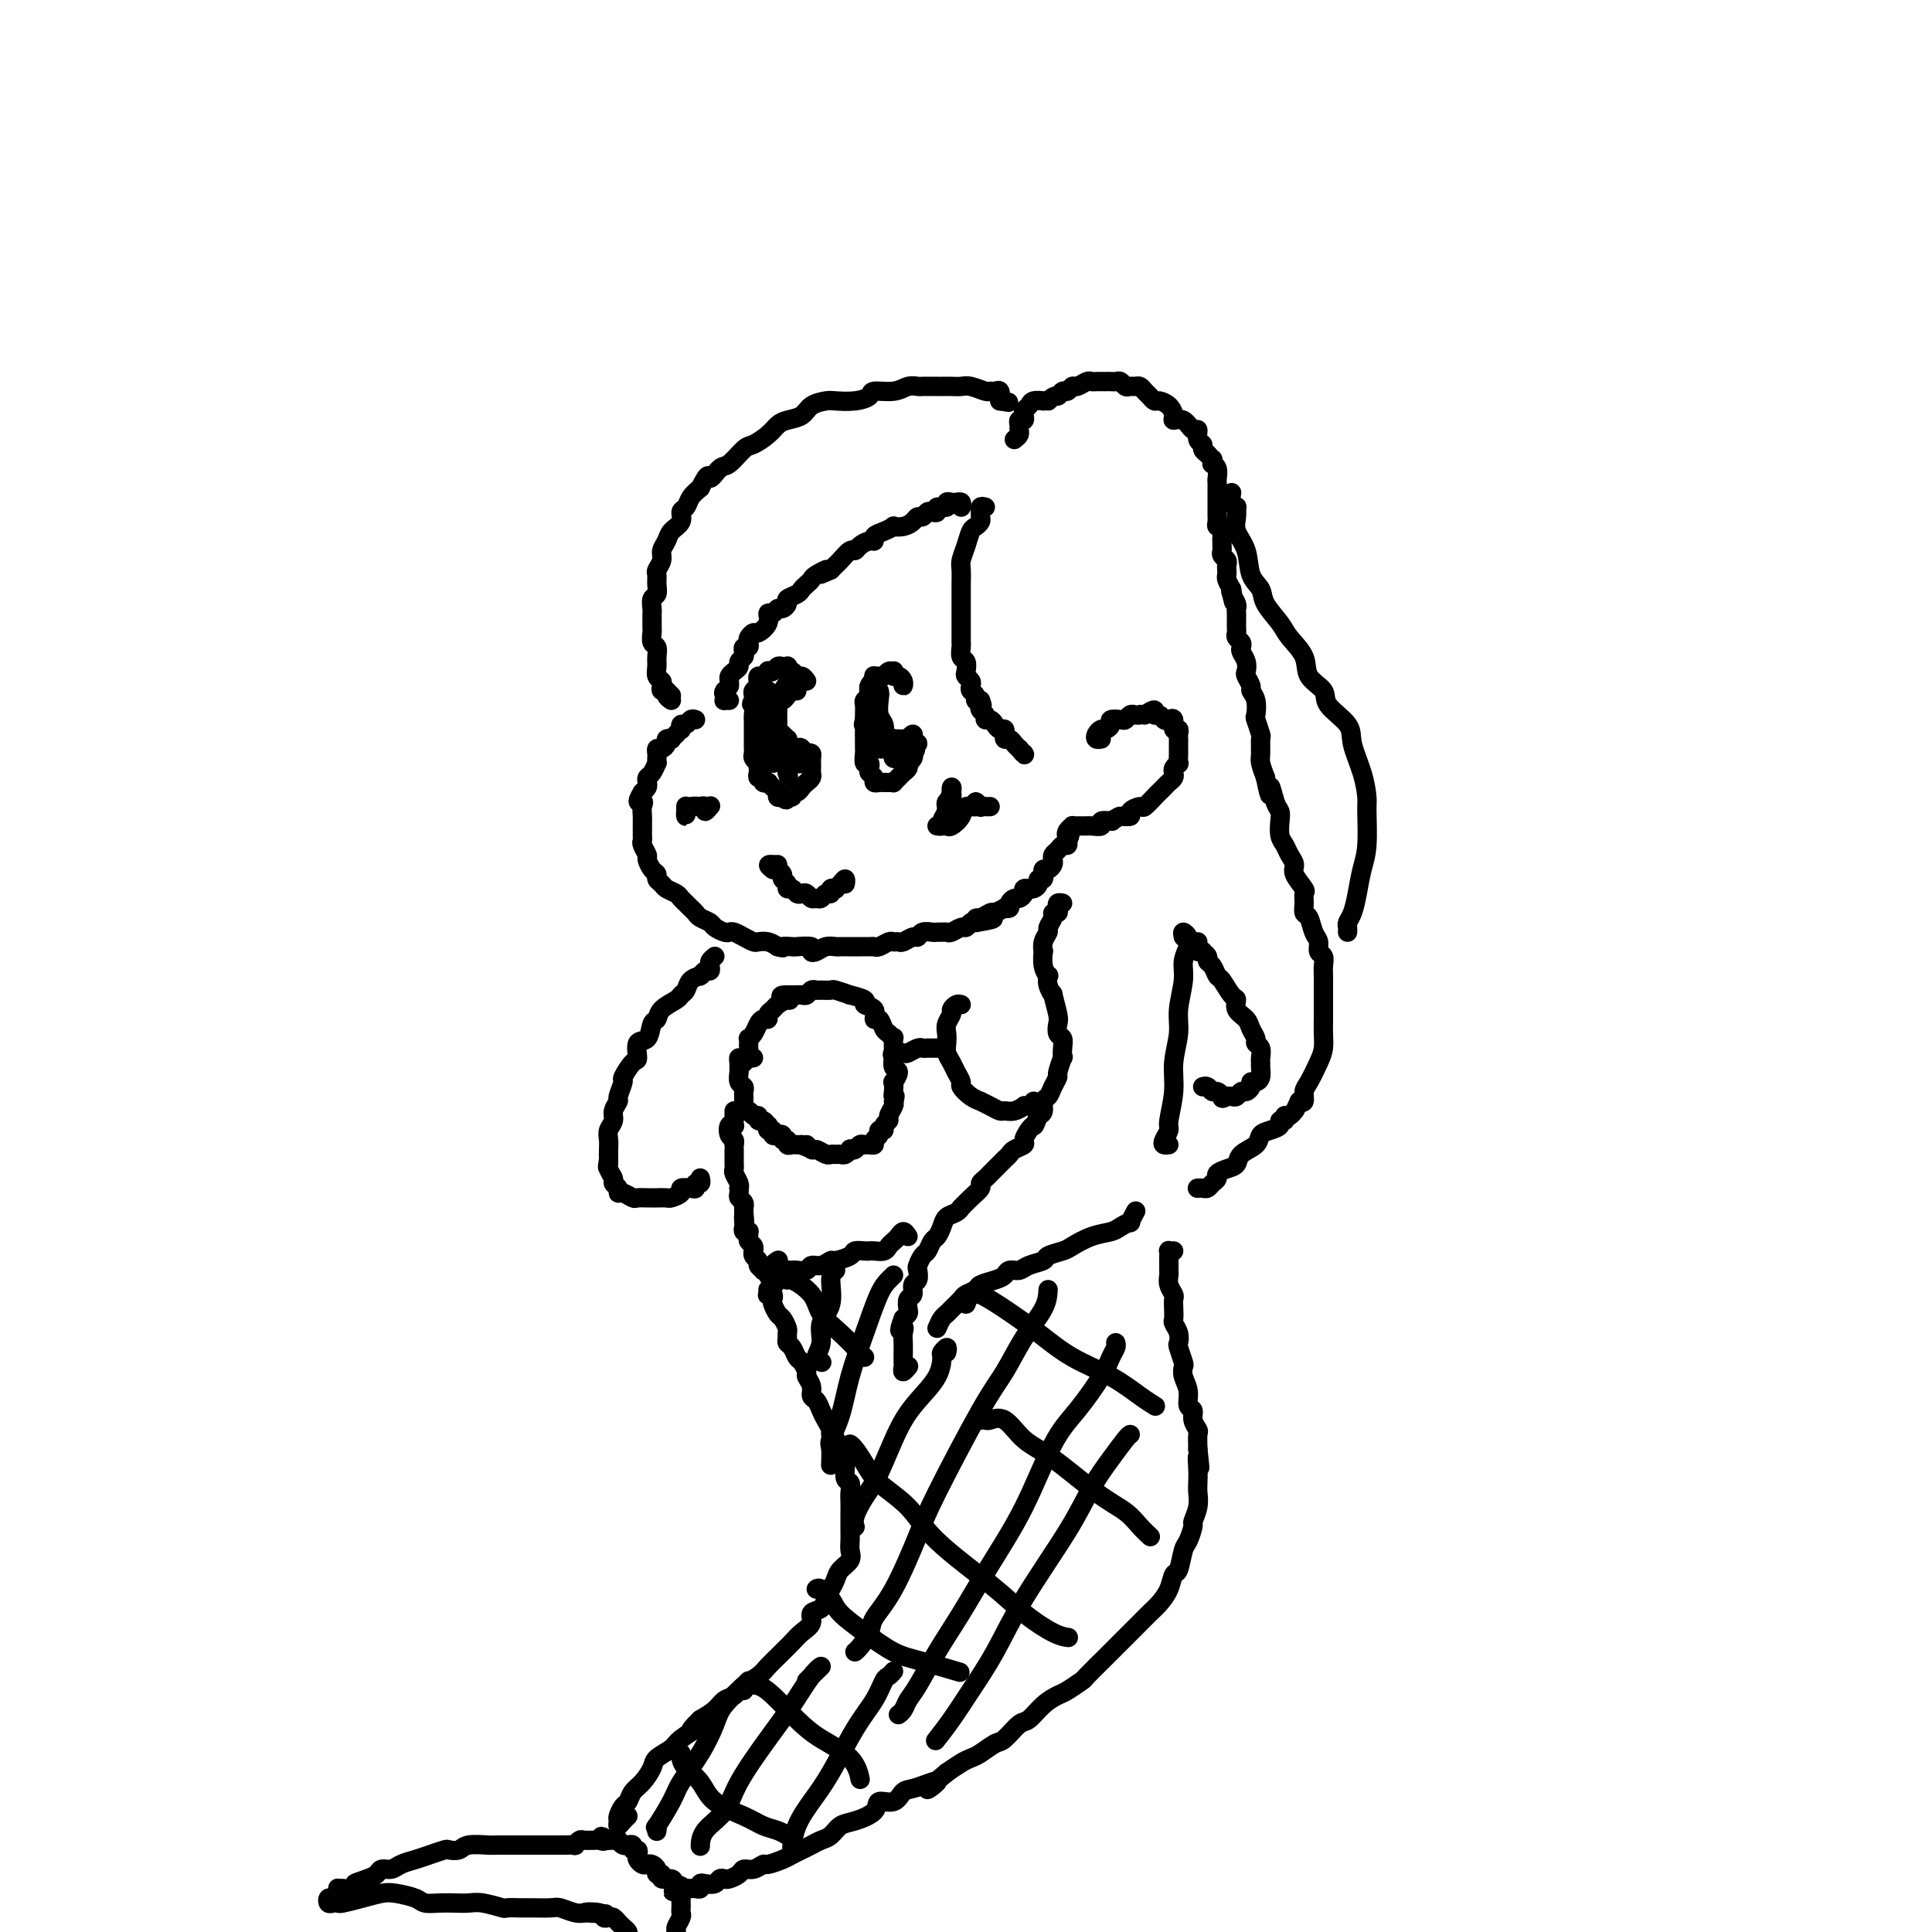 <svg viewBox='0 0 400 400' version='1.1' xmlns='http://www.w3.org/2000/svg' xmlns:xlink='http://www.w3.org/1999/xlink'><g fill='none' stroke='#000000' stroke-width='4' stroke-linecap='round' stroke-linejoin='round'><path d='M144,149c-0.339,-0.122 -0.679,-0.244 -1,0c-0.321,0.244 -0.625,0.853 -1,1c-0.375,0.147 -0.823,-0.167 -1,0c-0.177,0.167 -0.085,0.815 0,1c0.085,0.185 0.162,-0.095 0,0c-0.162,0.095 -0.565,0.564 -1,1c-0.435,0.436 -0.904,0.839 -1,1c-0.096,0.161 0.181,0.081 0,0c-0.181,-0.081 -0.819,-0.162 -1,0c-0.181,0.162 0.095,0.568 0,1c-0.095,0.432 -0.562,0.891 -1,1c-0.438,0.109 -0.849,-0.130 -1,0c-0.151,0.130 -0.043,0.630 0,1c0.043,0.370 0.022,0.610 0,1c-0.022,0.390 -0.045,0.931 0,1c0.045,0.069 0.156,-0.332 0,0c-0.156,0.332 -0.581,1.398 -1,2c-0.419,0.602 -0.834,0.739 -1,1c-0.166,0.261 -0.083,0.647 0,1c0.083,0.353 0.167,0.672 0,1c-0.167,0.328 -0.583,0.664 -1,1'/><path d='M133,164c-1.702,2.742 -0.456,2.096 0,2c0.456,-0.096 0.122,0.359 0,1c-0.122,0.641 -0.032,1.467 0,2c0.032,0.533 0.008,0.772 0,1c-0.008,0.228 0.002,0.446 0,1c-0.002,0.554 -0.015,1.443 0,2c0.015,0.557 0.059,0.783 0,1c-0.059,0.217 -0.222,0.425 0,1c0.222,0.575 0.829,1.516 1,2c0.171,0.484 -0.095,0.511 0,1c0.095,0.489 0.549,1.440 1,2c0.451,0.560 0.898,0.727 1,1c0.102,0.273 -0.141,0.650 0,1c0.141,0.350 0.668,0.671 1,1c0.332,0.329 0.470,0.665 1,1c0.530,0.335 1.452,0.667 2,1c0.548,0.333 0.723,0.667 1,1c0.277,0.333 0.656,0.667 1,1c0.344,0.333 0.655,0.666 1,1c0.345,0.334 0.726,0.667 1,1c0.274,0.333 0.441,0.664 1,1c0.559,0.336 1.511,0.678 2,1c0.489,0.322 0.515,0.625 1,1c0.485,0.375 1.429,0.822 2,1c0.571,0.178 0.768,0.086 1,0c0.232,-0.086 0.499,-0.167 1,0c0.501,0.167 1.236,0.584 2,1c0.764,0.416 1.555,0.833 2,1c0.445,0.167 0.543,0.083 1,0c0.457,-0.083 1.273,-0.167 2,0c0.727,0.167 1.363,0.583 2,1'/><path d='M161,196c1.810,0.465 0.834,0.128 1,0c0.166,-0.128 1.472,-0.047 2,0c0.528,0.047 0.277,0.061 1,0c0.723,-0.061 2.421,-0.199 3,0c0.579,0.199 0.038,0.733 0,1c-0.038,0.267 0.427,0.268 1,0c0.573,-0.268 1.253,-0.804 2,-1c0.747,-0.196 1.561,-0.053 2,0c0.439,0.053 0.502,0.014 1,0c0.498,-0.014 1.429,-0.004 2,0c0.571,0.004 0.782,0.002 1,0c0.218,-0.002 0.443,-0.004 1,0c0.557,0.004 1.444,0.015 2,0c0.556,-0.015 0.779,-0.057 1,0c0.221,0.057 0.439,0.212 1,0c0.561,-0.212 1.463,-0.793 2,-1c0.537,-0.207 0.707,-0.040 1,0c0.293,0.040 0.707,-0.046 1,0c0.293,0.046 0.463,0.222 1,0c0.537,-0.222 1.439,-0.844 2,-1c0.561,-0.156 0.780,0.154 1,0c0.220,-0.154 0.440,-0.774 1,-1c0.560,-0.226 1.458,-0.060 2,0c0.542,0.060 0.726,0.012 1,0c0.274,-0.012 0.637,0.012 1,0c0.363,-0.012 0.727,-0.059 1,0c0.273,0.059 0.454,0.226 1,0c0.546,-0.226 1.456,-0.844 2,-1c0.544,-0.156 0.724,0.150 1,0c0.276,-0.150 0.650,-0.757 1,-1c0.350,-0.243 0.675,-0.121 1,0'/><path d='M202,191c6.597,-1.016 2.589,-1.056 1,-1c-1.589,0.056 -0.758,0.207 0,0c0.758,-0.207 1.442,-0.774 2,-1c0.558,-0.226 0.991,-0.112 1,0c0.009,0.112 -0.405,0.224 0,0c0.405,-0.224 1.628,-0.782 2,-1c0.372,-0.218 -0.108,-0.096 0,0c0.108,0.096 0.804,0.167 1,0c0.196,-0.167 -0.106,-0.570 0,-1c0.106,-0.430 0.621,-0.886 1,-1c0.379,-0.114 0.623,0.113 1,0c0.377,-0.113 0.888,-0.565 1,-1c0.112,-0.435 -0.176,-0.851 0,-1c0.176,-0.149 0.817,-0.030 1,0c0.183,0.030 -0.091,-0.029 0,0c0.091,0.029 0.546,0.147 1,0c0.454,-0.147 0.906,-0.560 1,-1c0.094,-0.440 -0.172,-0.906 0,-1c0.172,-0.094 0.781,0.186 1,0c0.219,-0.186 0.048,-0.837 0,-1c-0.048,-0.163 0.026,0.164 0,0c-0.026,-0.164 -0.151,-0.817 0,-1c0.151,-0.183 0.579,0.106 1,0c0.421,-0.106 0.833,-0.607 1,-1c0.167,-0.393 0.087,-0.679 0,-1c-0.087,-0.321 -0.181,-0.677 0,-1c0.181,-0.323 0.636,-0.612 1,-1c0.364,-0.388 0.636,-0.874 1,-1c0.364,-0.126 0.818,0.107 1,0c0.182,-0.107 0.091,-0.553 0,-1'/><path d='M221,174c0.945,-1.574 0.309,-1.010 0,-1c-0.309,0.010 -0.290,-0.533 0,-1c0.290,-0.467 0.852,-0.857 1,-1c0.148,-0.143 -0.119,-0.038 0,0c0.119,0.038 0.622,0.010 1,0c0.378,-0.010 0.631,-0.002 1,0c0.369,0.002 0.853,-0.003 1,0c0.147,0.003 -0.044,0.015 0,0c0.044,-0.015 0.324,-0.056 1,0c0.676,0.056 1.748,0.211 2,0c0.252,-0.211 -0.317,-0.788 0,-1c0.317,-0.212 1.519,-0.061 2,0c0.481,0.061 0.240,0.030 0,0'/><path d='M230,170c1.716,-0.857 1.505,-0.998 2,-1c0.495,-0.002 1.694,0.136 2,0c0.306,-0.136 -0.283,-0.547 0,-1c0.283,-0.453 1.438,-0.947 2,-1c0.562,-0.053 0.532,0.337 1,0c0.468,-0.337 1.436,-1.400 2,-2c0.564,-0.600 0.726,-0.738 1,-1c0.274,-0.262 0.661,-0.647 1,-1c0.339,-0.353 0.631,-0.673 1,-1c0.369,-0.327 0.817,-0.660 1,-1c0.183,-0.340 0.102,-0.686 0,-1c-0.102,-0.314 -0.223,-0.595 0,-1c0.223,-0.405 0.792,-0.935 1,-1c0.208,-0.065 0.056,0.333 0,0c-0.056,-0.333 -0.015,-1.398 0,-2c0.015,-0.602 0.005,-0.740 0,-1c-0.005,-0.260 -0.005,-0.642 0,-1c0.005,-0.358 0.016,-0.692 0,-1c-0.016,-0.308 -0.060,-0.591 0,-1c0.060,-0.409 0.223,-0.946 0,-1c-0.223,-0.054 -0.833,0.374 -1,0c-0.167,-0.374 0.109,-1.549 0,-2c-0.109,-0.451 -0.602,-0.178 -1,0c-0.398,0.178 -0.701,0.260 -1,0c-0.299,-0.260 -0.596,-0.864 -1,-1c-0.404,-0.136 -0.917,0.194 -1,0c-0.083,-0.194 0.262,-0.913 0,-1c-0.262,-0.087 -1.131,0.456 -2,1'/><path d='M237,148c-1.106,-0.159 -0.873,-0.056 -1,0c-0.127,0.056 -0.616,0.067 -1,0c-0.384,-0.067 -0.662,-0.211 -1,0c-0.338,0.211 -0.735,0.779 -1,1c-0.265,0.221 -0.400,0.097 -1,0c-0.600,-0.097 -1.667,-0.167 -2,0c-0.333,0.167 0.067,0.570 0,1c-0.067,0.430 -0.603,0.886 -1,1c-0.397,0.114 -0.656,-0.113 -1,0c-0.344,0.113 -0.773,0.566 -1,1c-0.227,0.434 -0.254,0.848 0,1c0.254,0.152 0.787,0.044 1,0c0.213,-0.044 0.107,-0.022 0,0'/><path d='M204,105c-0.422,-0.120 -0.844,-0.239 -1,0c-0.156,0.239 -0.045,0.838 0,1c0.045,0.162 0.023,-0.113 0,0c-0.023,0.113 -0.047,0.613 0,1c0.047,0.387 0.167,0.660 0,1c-0.167,0.340 -0.619,0.747 -1,1c-0.381,0.253 -0.691,0.351 -1,1c-0.309,0.649 -0.619,1.851 -1,3c-0.381,1.149 -0.834,2.247 -1,3c-0.166,0.753 -0.044,1.160 0,2c0.044,0.840 0.012,2.112 0,3c-0.012,0.888 -0.003,1.392 0,2c0.003,0.608 0.001,1.319 0,2c-0.001,0.681 0.000,1.333 0,2c-0.000,0.667 -0.001,1.349 0,2c0.001,0.651 0.004,1.273 0,2c-0.004,0.727 -0.015,1.561 0,2c0.015,0.439 0.056,0.485 0,1c-0.056,0.515 -0.207,1.500 0,2c0.207,0.500 0.774,0.515 1,1c0.226,0.485 0.112,1.439 0,2c-0.112,0.561 -0.222,0.727 0,1c0.222,0.273 0.777,0.651 1,1c0.223,0.349 0.115,0.668 0,1c-0.115,0.332 -0.237,0.677 0,1c0.237,0.323 0.833,0.626 1,1c0.167,0.374 -0.095,0.821 0,1c0.095,0.179 0.548,0.089 1,0'/><path d='M203,145c0.636,1.570 0.226,0.994 0,1c-0.226,0.006 -0.268,0.593 0,1c0.268,0.407 0.845,0.635 1,1c0.155,0.365 -0.112,0.867 0,1c0.112,0.133 0.604,-0.104 1,0c0.396,0.104 0.695,0.549 1,1c0.305,0.451 0.617,0.910 1,1c0.383,0.090 0.838,-0.187 1,0c0.162,0.187 0.032,0.838 0,1c-0.032,0.162 0.033,-0.164 0,0c-0.033,0.164 -0.163,0.817 0,1c0.163,0.183 0.621,-0.105 1,0c0.379,0.105 0.680,0.601 1,1c0.320,0.399 0.660,0.699 1,1'/><path d='M211,155c1.467,1.778 1.133,1.222 1,1c-0.133,-0.222 -0.067,-0.111 0,0'/><path d='M199,105c0.092,-0.420 0.184,-0.841 0,-1c-0.184,-0.159 -0.646,-0.058 -1,0c-0.354,0.058 -0.602,0.072 -1,0c-0.398,-0.072 -0.947,-0.229 -1,0c-0.053,0.229 0.389,0.845 0,1c-0.389,0.155 -1.610,-0.151 -2,0c-0.390,0.151 0.050,0.758 0,1c-0.050,0.242 -0.590,0.120 -1,0c-0.410,-0.120 -0.690,-0.239 -1,0c-0.310,0.239 -0.651,0.835 -1,1c-0.349,0.165 -0.705,-0.100 -1,0c-0.295,0.100 -0.529,0.566 -1,1c-0.471,0.434 -1.177,0.837 -2,1c-0.823,0.163 -1.761,0.086 -2,0c-0.239,-0.086 0.221,-0.181 0,0c-0.221,0.181 -1.124,0.640 -2,1c-0.876,0.360 -1.727,0.623 -2,1c-0.273,0.377 0.030,0.870 0,1c-0.030,0.130 -0.393,-0.102 -1,0c-0.607,0.102 -1.458,0.538 -2,1c-0.542,0.462 -0.775,0.950 -1,1c-0.225,0.050 -0.442,-0.337 -1,0c-0.558,0.337 -1.458,1.398 -2,2c-0.542,0.602 -0.726,0.743 -1,1c-0.274,0.257 -0.637,0.628 -1,1'/><path d='M172,118c-4.295,1.963 -1.532,0.371 -1,0c0.532,-0.371 -1.165,0.478 -2,1c-0.835,0.522 -0.806,0.717 -1,1c-0.194,0.283 -0.612,0.653 -1,1c-0.388,0.347 -0.748,0.671 -1,1c-0.252,0.329 -0.396,0.661 -1,1c-0.604,0.339 -1.667,0.683 -2,1c-0.333,0.317 0.064,0.605 0,1c-0.064,0.395 -0.590,0.896 -1,1c-0.410,0.104 -0.705,-0.189 -1,0c-0.295,0.189 -0.590,0.859 -1,1c-0.410,0.141 -0.937,-0.246 -1,0c-0.063,0.246 0.337,1.126 0,2c-0.337,0.874 -1.410,1.741 -2,2c-0.590,0.259 -0.698,-0.089 -1,0c-0.302,0.089 -0.799,0.615 -1,1c-0.201,0.385 -0.105,0.628 0,1c0.105,0.372 0.220,0.873 0,1c-0.220,0.127 -0.776,-0.121 -1,0c-0.224,0.121 -0.115,0.610 0,1c0.115,0.390 0.237,0.682 0,1c-0.237,0.318 -0.834,0.663 -1,1c-0.166,0.337 0.099,0.668 0,1c-0.099,0.332 -0.563,0.666 -1,1c-0.437,0.334 -0.849,0.667 -1,1c-0.151,0.333 -0.043,0.667 0,1c0.043,0.333 0.022,0.667 0,1'/><path d='M151,142c-1.618,2.503 -1.162,1.259 -1,1c0.162,-0.259 0.030,0.467 0,1c-0.030,0.533 0.044,0.875 0,1c-0.044,0.125 -0.204,0.034 0,0c0.204,-0.034 0.773,-0.010 1,0c0.227,0.010 0.114,0.005 0,0'/><path d='M187,141c-0.022,0.503 -0.045,1.007 0,1c0.045,-0.007 0.156,-0.523 0,-1c-0.156,-0.477 -0.581,-0.913 -1,-1c-0.419,-0.087 -0.833,0.177 -1,0c-0.167,-0.177 -0.086,-0.794 0,-1c0.086,-0.206 0.177,-0.003 0,0c-0.177,0.003 -0.622,-0.196 -1,0c-0.378,0.196 -0.689,0.788 -1,1c-0.311,0.212 -0.623,0.046 -1,0c-0.377,-0.046 -0.819,0.029 -1,0c-0.181,-0.029 -0.100,-0.163 0,0c0.100,0.163 0.219,0.621 0,1c-0.219,0.379 -0.777,0.678 -1,1c-0.223,0.322 -0.112,0.667 0,1c0.112,0.333 0.226,0.653 0,1c-0.226,0.347 -0.793,0.720 -1,1c-0.207,0.280 -0.056,0.467 0,1c0.056,0.533 0.015,1.413 0,2c-0.015,0.587 -0.004,0.882 0,1c0.004,0.118 0.002,0.059 0,0'/><path d='M179,149c-0.464,1.592 -0.124,1.070 0,1c0.124,-0.070 0.033,0.310 0,1c-0.033,0.690 -0.009,1.689 0,2c0.009,0.311 0.001,-0.067 0,0c-0.001,0.067 0.003,0.577 0,1c-0.003,0.423 -0.015,0.757 0,1c0.015,0.243 0.055,0.394 0,1c-0.055,0.606 -0.207,1.668 0,2c0.207,0.332 0.773,-0.065 1,0c0.227,0.065 0.116,0.592 0,1c-0.116,0.408 -0.238,0.698 0,1c0.238,0.302 0.837,0.617 1,1c0.163,0.383 -0.110,0.834 0,1c0.110,0.166 0.603,0.045 1,0c0.397,-0.045 0.698,-0.015 1,0c0.302,0.015 0.606,0.015 1,0c0.394,-0.015 0.880,-0.045 1,0c0.120,0.045 -0.125,0.166 0,0c0.125,-0.166 0.621,-0.618 1,-1c0.379,-0.382 0.641,-0.694 1,-1c0.359,-0.306 0.814,-0.607 1,-1c0.186,-0.393 0.101,-0.879 0,-1c-0.101,-0.121 -0.220,0.121 0,0c0.220,-0.121 0.777,-0.606 1,-1c0.223,-0.394 0.111,-0.697 0,-1'/><path d='M189,156c1.164,-1.098 0.074,-0.843 0,-1c-0.074,-0.157 0.867,-0.726 1,-1c0.133,-0.274 -0.543,-0.254 -1,0c-0.457,0.254 -0.696,0.743 -1,1c-0.304,0.257 -0.673,0.281 -1,0c-0.327,-0.281 -0.613,-0.867 -1,-1c-0.387,-0.133 -0.877,0.187 -1,0c-0.123,-0.187 0.121,-0.880 0,-1c-0.121,-0.120 -0.607,0.333 -1,0c-0.393,-0.333 -0.694,-1.451 -1,-2c-0.306,-0.549 -0.618,-0.529 -1,-1c-0.382,-0.471 -0.836,-1.432 -1,-2c-0.164,-0.568 -0.040,-0.743 0,-1c0.040,-0.257 -0.003,-0.595 0,-1c0.003,-0.405 0.053,-0.876 0,-1c-0.053,-0.124 -0.210,0.101 0,0c0.210,-0.101 0.787,-0.527 1,-1c0.213,-0.473 0.061,-0.992 0,-1c-0.061,-0.008 -0.030,0.496 0,1'/><path d='M182,144c0.171,-0.550 0.098,0.076 0,1c-0.098,0.924 -0.220,2.146 0,3c0.220,0.854 0.781,1.340 1,2c0.219,0.660 0.097,1.494 0,2c-0.097,0.506 -0.169,0.686 0,1c0.169,0.314 0.580,0.764 1,1c0.420,0.236 0.848,0.259 1,0c0.152,-0.259 0.029,-0.801 0,-1c-0.029,-0.199 0.035,-0.054 0,0c-0.035,0.054 -0.168,0.016 0,0c0.168,-0.016 0.637,-0.009 1,0c0.363,0.009 0.619,0.020 1,0c0.381,-0.020 0.888,-0.073 1,0c0.112,0.073 -0.170,0.271 0,0c0.170,-0.271 0.793,-1.012 1,-1c0.207,0.012 -0.001,0.776 0,1c0.001,0.224 0.211,-0.094 0,0c-0.211,0.094 -0.844,0.599 -1,1c-0.156,0.401 0.165,0.697 0,1c-0.165,0.303 -0.815,0.614 -1,1c-0.185,0.386 0.095,0.846 0,1c-0.095,0.154 -0.564,0.003 -1,0c-0.436,-0.003 -0.839,0.142 -1,0c-0.161,-0.142 -0.081,-0.571 0,-1'/><path d='M185,156c-0.416,0.237 0.042,-0.671 0,-1c-0.042,-0.329 -0.586,-0.078 -1,0c-0.414,0.078 -0.699,-0.016 -1,0c-0.301,0.016 -0.617,0.142 -1,0c-0.383,-0.142 -0.834,-0.552 -1,-1c-0.166,-0.448 -0.048,-0.935 0,-1c0.048,-0.065 0.027,0.291 0,0c-0.027,-0.291 -0.060,-1.229 0,-2c0.060,-0.771 0.211,-1.376 0,-2c-0.211,-0.624 -0.785,-1.268 -1,-2c-0.215,-0.732 -0.072,-1.552 0,-2c0.072,-0.448 0.072,-0.524 0,-1c-0.072,-0.476 -0.215,-1.351 0,-2c0.215,-0.649 0.790,-1.072 1,-1c0.210,0.072 0.056,0.638 0,1c-0.056,0.362 -0.015,0.521 0,1c0.015,0.479 0.004,1.277 0,2c-0.004,0.723 -0.001,1.369 0,2c0.001,0.631 0.000,1.247 0,2c-0.000,0.753 -0.000,1.644 0,2c0.000,0.356 0.000,0.178 0,0'/><path d='M167,141c-0.332,-0.455 -0.663,-0.910 -1,-1c-0.337,-0.090 -0.678,0.186 -1,0c-0.322,-0.186 -0.625,-0.834 -1,-1c-0.375,-0.166 -0.821,0.151 -1,0c-0.179,-0.151 -0.089,-0.769 0,-1c0.089,-0.231 0.178,-0.076 0,0c-0.178,0.076 -0.621,0.072 -1,0c-0.379,-0.072 -0.693,-0.211 -1,0c-0.307,0.211 -0.608,0.774 -1,1c-0.392,0.226 -0.876,0.116 -1,0c-0.124,-0.116 0.111,-0.238 0,0c-0.111,0.238 -0.570,0.837 -1,1c-0.430,0.163 -0.833,-0.111 -1,0c-0.167,0.111 -0.097,0.608 0,1c0.097,0.392 0.222,0.680 0,1c-0.222,0.320 -0.792,0.673 -1,1c-0.208,0.327 -0.056,0.626 0,1c0.056,0.374 0.016,0.821 0,1c-0.016,0.179 -0.008,0.089 0,0'/><path d='M156,145c-0.774,1.206 -0.207,0.722 0,1c0.207,0.278 0.056,1.317 0,2c-0.056,0.683 -0.015,1.009 0,1c0.015,-0.009 0.004,-0.353 0,0c-0.004,0.353 -0.001,1.404 0,2c0.001,0.596 0.001,0.737 0,1c-0.001,0.263 -0.001,0.648 0,1c0.001,0.352 0.004,0.673 0,1c-0.004,0.327 -0.015,0.661 0,1c0.015,0.339 0.057,0.682 0,1c-0.057,0.318 -0.211,0.610 0,1c0.211,0.390 0.788,0.879 1,1c0.212,0.121 0.061,-0.126 0,0c-0.061,0.126 -0.031,0.626 0,1c0.031,0.374 0.065,0.622 0,1c-0.065,0.378 -0.227,0.886 0,1c0.227,0.114 0.845,-0.166 1,0c0.155,0.166 -0.152,0.780 0,1c0.152,0.220 0.763,0.048 1,0c0.237,-0.048 0.101,0.029 0,0c-0.101,-0.029 -0.168,-0.165 0,0c0.168,0.165 0.571,0.632 1,1c0.429,0.368 0.885,0.638 1,1c0.115,0.362 -0.110,0.818 0,1c0.110,0.182 0.555,0.091 1,0'/><path d='M162,165c1.091,1.220 0.817,0.271 1,0c0.183,-0.271 0.822,0.135 1,0c0.178,-0.135 -0.106,-0.810 0,-1c0.106,-0.190 0.603,0.104 1,0c0.397,-0.104 0.695,-0.605 1,-1c0.305,-0.395 0.618,-0.684 1,-1c0.382,-0.316 0.835,-0.658 1,-1c0.165,-0.342 0.044,-0.683 0,-1c-0.044,-0.317 -0.011,-0.611 0,-1c0.011,-0.389 0.000,-0.875 0,-1c-0.000,-0.125 0.010,0.111 0,0c-0.010,-0.111 -0.041,-0.568 0,-1c0.041,-0.432 0.155,-0.838 0,-1c-0.155,-0.162 -0.577,-0.081 -1,0'/><path d='M167,156c-0.178,-0.864 -0.622,-0.025 -1,0c-0.378,0.025 -0.689,-0.763 -1,-1c-0.311,-0.237 -0.622,0.077 -1,0c-0.378,-0.077 -0.823,-0.546 -1,-1c-0.177,-0.454 -0.086,-0.895 0,-1c0.086,-0.105 0.167,0.125 0,0c-0.167,-0.125 -0.581,-0.606 -1,-1c-0.419,-0.394 -0.845,-0.701 -1,-1c-0.155,-0.299 -0.041,-0.591 0,-1c0.041,-0.409 0.010,-0.937 0,-1c-0.010,-0.063 -0.000,0.338 0,0c0.000,-0.338 -0.010,-1.415 0,-2c0.010,-0.585 0.040,-0.677 0,-1c-0.040,-0.323 -0.152,-0.875 0,-1c0.152,-0.125 0.567,0.178 1,0c0.433,-0.178 0.884,-0.836 1,-1c0.116,-0.164 -0.102,0.166 0,0c0.102,-0.166 0.525,-0.829 1,-1c0.475,-0.171 1.004,0.150 1,0c-0.004,-0.150 -0.539,-0.771 -1,-1c-0.461,-0.229 -0.846,-0.065 -1,0c-0.154,0.065 -0.077,0.033 0,0'/><path d='M163,142c0.132,-0.908 -0.539,0.323 -1,1c-0.461,0.677 -0.712,0.801 -1,1c-0.288,0.199 -0.613,0.474 -1,1c-0.387,0.526 -0.836,1.302 -1,2c-0.164,0.698 -0.044,1.317 0,2c0.044,0.683 0.012,1.430 0,2c-0.012,0.570 -0.003,0.963 0,1c0.003,0.037 0.001,-0.283 0,-1c-0.001,-0.717 -0.000,-1.830 0,-3c0.000,-1.170 -0.000,-2.397 0,-3c0.000,-0.603 0.000,-0.580 0,-1c-0.000,-0.420 -0.001,-1.281 0,-1c0.001,0.281 0.004,1.704 0,2c-0.004,0.296 -0.015,-0.535 0,0c0.015,0.535 0.056,2.435 0,4c-0.056,1.565 -0.208,2.796 0,4c0.208,1.204 0.776,2.381 1,3c0.224,0.619 0.102,0.680 0,1c-0.102,0.320 -0.185,0.898 0,1c0.185,0.102 0.638,-0.271 1,-1c0.362,-0.729 0.633,-1.814 1,-2c0.367,-0.186 0.830,0.528 1,1c0.170,0.472 0.045,0.704 0,1c-0.045,0.296 -0.012,0.657 0,1c0.012,0.343 0.003,0.670 0,1c-0.003,0.330 -0.002,0.665 0,1'/><path d='M163,160c0.555,1.837 -0.058,-0.069 0,-1c0.058,-0.931 0.786,-0.887 1,-1c0.214,-0.113 -0.086,-0.381 0,-1c0.086,-0.619 0.559,-1.587 1,-2c0.441,-0.413 0.850,-0.270 1,0c0.150,0.270 0.040,0.665 0,1c-0.040,0.335 -0.011,0.608 0,1c0.011,0.392 0.004,0.904 0,1c-0.004,0.096 -0.006,-0.222 0,-1c0.006,-0.778 0.019,-2.016 0,-2c-0.019,0.016 -0.071,1.286 0,2c0.071,0.714 0.267,0.872 0,1c-0.267,0.128 -0.995,0.227 -1,0c-0.005,-0.227 0.713,-0.779 1,-1c0.287,-0.221 0.144,-0.110 0,0'/><path d='M175,182c-0.022,0.558 -0.043,1.117 0,1c0.043,-0.117 0.151,-0.908 0,-1c-0.151,-0.092 -0.562,0.515 -1,1c-0.438,0.485 -0.905,0.847 -1,1c-0.095,0.153 0.182,0.097 0,0c-0.182,-0.097 -0.822,-0.237 -1,0c-0.178,0.237 0.107,0.849 0,1c-0.107,0.151 -0.606,-0.159 -1,0c-0.394,0.159 -0.683,0.789 -1,1c-0.317,0.211 -0.662,0.005 -1,0c-0.338,-0.005 -0.668,0.191 -1,0c-0.332,-0.191 -0.668,-0.768 -1,-1c-0.332,-0.232 -0.662,-0.118 -1,0c-0.338,0.118 -0.683,0.239 -1,0c-0.317,-0.239 -0.606,-0.837 -1,-1c-0.394,-0.163 -0.894,0.110 -1,0c-0.106,-0.110 0.183,-0.604 0,-1c-0.183,-0.396 -0.836,-0.695 -1,-1c-0.164,-0.305 0.162,-0.618 0,-1c-0.162,-0.382 -0.813,-0.834 -1,-1c-0.187,-0.166 0.089,-0.048 0,0c-0.089,0.048 -0.545,0.024 -1,0'/><path d='M160,180c-1.607,-1.155 -0.625,-1.042 0,-1c0.625,0.042 0.893,0.012 1,0c0.107,-0.012 0.054,-0.006 0,0'/><path d='M196,167c-0.113,-0.331 -0.225,-0.662 0,-1c0.225,-0.338 0.788,-0.682 1,-1c0.212,-0.318 0.072,-0.609 0,-1c-0.072,-0.391 -0.076,-0.883 0,-1c0.076,-0.117 0.232,0.140 0,1c-0.232,0.860 -0.851,2.321 -1,3c-0.149,0.679 0.173,0.574 0,1c-0.173,0.426 -0.842,1.382 -1,2c-0.158,0.618 0.194,0.899 0,1c-0.194,0.101 -0.935,0.022 -1,0c-0.065,-0.022 0.544,0.014 1,0c0.456,-0.014 0.757,-0.080 1,0c0.243,0.080 0.428,0.304 1,0c0.572,-0.304 1.530,-1.135 2,-2c0.470,-0.865 0.451,-1.762 1,-2c0.549,-0.238 1.667,0.185 2,0c0.333,-0.185 -0.117,-0.978 0,-1c0.117,-0.022 0.802,0.726 1,1c0.198,0.274 -0.091,0.073 0,0c0.091,-0.073 0.563,-0.020 1,0c0.437,0.020 0.839,0.006 1,0c0.161,-0.006 0.080,-0.003 0,0'/><path d='M142,167c0.001,-0.077 0.002,-0.154 0,0c-0.002,0.154 -0.007,0.539 0,1c0.007,0.461 0.025,1.000 0,1c-0.025,0.000 -0.094,-0.537 0,-1c0.094,-0.463 0.350,-0.851 1,-1c0.650,-0.149 1.695,-0.058 2,0c0.305,0.058 -0.128,0.082 0,0c0.128,-0.082 0.818,-0.269 1,0c0.182,0.269 -0.143,0.996 0,1c0.143,0.004 0.755,-0.713 1,-1c0.245,-0.287 0.122,-0.143 0,0'/><path d='M138,143c0.417,0.417 0.833,0.833 1,1c0.167,0.167 0.083,0.083 0,0'/><path d='M139,145c-0.452,-0.303 -0.905,-0.606 -1,-1c-0.095,-0.394 0.167,-0.878 0,-1c-0.167,-0.122 -0.763,0.119 -1,0c-0.237,-0.119 -0.116,-0.598 0,-1c0.116,-0.402 0.228,-0.728 0,-1c-0.228,-0.272 -0.797,-0.492 -1,-1c-0.203,-0.508 -0.040,-1.306 0,-2c0.040,-0.694 -0.042,-1.284 0,-2c0.042,-0.716 0.207,-1.557 0,-2c-0.207,-0.443 -0.788,-0.486 -1,-1c-0.212,-0.514 -0.057,-1.499 0,-2c0.057,-0.501 0.014,-0.520 0,-1c-0.014,-0.480 0.000,-1.423 0,-2c-0.000,-0.577 -0.014,-0.787 0,-1c0.014,-0.213 0.057,-0.428 0,-1c-0.057,-0.572 -0.212,-1.500 0,-2c0.212,-0.500 0.793,-0.571 1,-1c0.207,-0.429 0.040,-1.217 0,-2c-0.040,-0.783 0.045,-1.561 0,-2c-0.045,-0.439 -0.221,-0.540 0,-1c0.221,-0.460 0.837,-1.278 1,-2c0.163,-0.722 -0.129,-1.349 0,-2c0.129,-0.651 0.679,-1.325 1,-2c0.321,-0.675 0.414,-1.350 1,-2c0.586,-0.650 1.665,-1.277 2,-2c0.335,-0.723 -0.075,-1.544 0,-2c0.075,-0.456 0.636,-0.546 1,-1c0.364,-0.454 0.533,-1.273 1,-2c0.467,-0.727 1.234,-1.364 2,-2'/><path d='M145,101c1.900,-3.894 1.649,-2.128 2,-2c0.351,0.128 1.305,-1.383 2,-2c0.695,-0.617 1.131,-0.340 2,-1c0.869,-0.660 2.171,-2.257 3,-3c0.829,-0.743 1.185,-0.632 2,-1c0.815,-0.368 2.090,-1.215 3,-2c0.910,-0.785 1.455,-1.506 2,-2c0.545,-0.494 1.089,-0.759 2,-1c0.911,-0.241 2.190,-0.456 3,-1c0.810,-0.544 1.153,-1.416 2,-2c0.847,-0.584 2.199,-0.878 3,-1c0.801,-0.122 1.050,-0.070 2,0c0.950,0.070 2.600,0.159 4,0c1.400,-0.159 2.550,-0.564 3,-1c0.450,-0.436 0.198,-0.901 1,-1c0.802,-0.099 2.656,0.170 4,0c1.344,-0.170 2.176,-0.778 3,-1c0.824,-0.222 1.638,-0.060 2,0c0.362,0.060 0.271,0.016 1,0c0.729,-0.016 2.277,-0.005 3,0c0.723,0.005 0.621,0.005 1,0c0.379,-0.005 1.239,-0.016 2,0c0.761,0.016 1.422,0.057 2,0c0.578,-0.057 1.073,-0.213 2,0c0.927,0.213 2.287,0.795 3,1c0.713,0.205 0.779,0.034 1,0c0.221,-0.034 0.598,0.068 1,0c0.402,-0.068 0.829,-0.305 1,0c0.171,0.305 0.085,1.153 0,2'/><path d='M207,83c3.167,0.500 1.583,0.250 0,0'/><path d='M210,91c0.425,-0.331 0.850,-0.662 1,-1c0.150,-0.338 0.026,-0.682 0,-1c-0.026,-0.318 0.045,-0.610 0,-1c-0.045,-0.390 -0.205,-0.878 0,-1c0.205,-0.122 0.775,0.121 1,0c0.225,-0.121 0.107,-0.607 0,-1c-0.107,-0.393 -0.201,-0.694 0,-1c0.201,-0.306 0.698,-0.618 1,-1c0.302,-0.382 0.411,-0.834 1,-1c0.589,-0.166 1.659,-0.045 2,0c0.341,0.045 -0.045,0.013 0,0c0.045,-0.013 0.523,-0.006 1,0'/><path d='M217,83c1.488,-1.399 1.707,-0.896 2,-1c0.293,-0.104 0.660,-0.816 1,-1c0.340,-0.184 0.654,0.161 1,0c0.346,-0.161 0.722,-0.828 1,-1c0.278,-0.172 0.456,0.150 1,0c0.544,-0.150 1.455,-0.772 2,-1c0.545,-0.228 0.723,-0.061 1,0c0.277,0.061 0.651,0.017 1,0c0.349,-0.017 0.671,-0.005 1,0c0.329,0.005 0.666,0.005 1,0c0.334,-0.005 0.667,-0.016 1,0c0.333,0.016 0.667,0.057 1,0c0.333,-0.057 0.667,-0.212 1,0c0.333,0.212 0.667,0.792 1,1c0.333,0.208 0.667,0.044 1,0c0.333,-0.044 0.667,0.031 1,0c0.333,-0.031 0.666,-0.166 1,0c0.334,0.166 0.670,0.635 1,1c0.330,0.365 0.653,0.626 1,1c0.347,0.374 0.718,0.861 1,1c0.282,0.139 0.474,-0.070 1,0c0.526,0.070 1.387,0.419 2,1c0.613,0.581 0.977,1.394 1,2c0.023,0.606 -0.296,1.006 0,1c0.296,-0.006 1.208,-0.419 2,0c0.792,0.419 1.465,1.670 2,2c0.535,0.330 0.931,-0.263 1,0c0.069,0.263 -0.188,1.380 0,2c0.188,0.620 0.820,0.744 1,1c0.180,0.256 -0.091,0.645 0,1c0.091,0.355 0.546,0.678 1,1'/><path d='M250,94c1.460,1.711 1.109,0.987 1,1c-0.109,0.013 0.023,0.763 0,1c-0.023,0.237 -0.202,-0.039 0,0c0.202,0.039 0.786,0.392 1,1c0.214,0.608 0.057,1.471 0,2c-0.057,0.529 -0.015,0.724 0,1c0.015,0.276 0.004,0.632 0,1c-0.004,0.368 -0.001,0.746 0,1c0.001,0.254 0.001,0.382 0,1c-0.001,0.618 -0.001,1.725 0,2c0.001,0.275 0.004,-0.282 0,0c-0.004,0.282 -0.015,1.403 0,2c0.015,0.597 0.057,0.671 0,1c-0.057,0.329 -0.211,0.914 0,1c0.211,0.086 0.789,-0.328 1,0c0.211,0.328 0.056,1.397 0,2c-0.056,0.603 -0.011,0.739 0,1c0.011,0.261 -0.011,0.647 0,1c0.011,0.353 0.055,0.672 0,1c-0.055,0.328 -0.211,0.665 0,1c0.211,0.335 0.788,0.666 1,1c0.212,0.334 0.060,0.670 0,1c-0.060,0.330 -0.026,0.656 0,1c0.026,0.344 0.046,0.708 0,1c-0.046,0.292 -0.156,0.512 0,1c0.156,0.488 0.578,1.244 1,2'/><path d='M255,122c0.790,4.587 0.264,2.055 0,1c-0.264,-1.055 -0.267,-0.634 0,0c0.267,0.634 0.804,1.479 1,2c0.196,0.521 0.053,0.717 0,1c-0.053,0.283 -0.014,0.653 0,1c0.014,0.347 0.003,0.670 0,1c-0.003,0.330 0.003,0.666 0,1c-0.003,0.334 -0.015,0.667 0,1c0.015,0.333 0.055,0.666 0,1c-0.055,0.334 -0.207,0.670 0,1c0.207,0.330 0.774,0.656 1,1c0.226,0.344 0.112,0.707 0,1c-0.112,0.293 -0.222,0.516 0,1c0.222,0.484 0.776,1.228 1,2c0.224,0.772 0.116,1.570 0,2c-0.116,0.430 -0.241,0.490 0,1c0.241,0.510 0.848,1.468 1,2c0.152,0.532 -0.152,0.637 0,1c0.152,0.363 0.759,0.984 1,2c0.241,1.016 0.117,2.426 0,3c-0.117,0.574 -0.228,0.313 0,1c0.228,0.687 0.796,2.322 1,3c0.204,0.678 0.044,0.398 0,1c-0.044,0.602 0.027,2.085 0,3c-0.027,0.915 -0.150,1.261 0,2c0.150,0.739 0.575,1.869 1,3'/><path d='M262,161c1.265,6.331 0.927,2.659 1,2c0.073,-0.659 0.559,1.696 1,3c0.441,1.304 0.839,1.557 1,2c0.161,0.443 0.086,1.078 0,2c-0.086,0.922 -0.183,2.133 0,3c0.183,0.867 0.645,1.392 1,2c0.355,0.608 0.603,1.300 1,2c0.397,0.700 0.944,1.409 1,2c0.056,0.591 -0.378,1.066 0,2c0.378,0.934 1.568,2.328 2,3c0.432,0.672 0.104,0.621 0,1c-0.104,0.379 0.015,1.189 0,2c-0.015,0.811 -0.163,1.622 0,2c0.163,0.378 0.636,0.324 1,1c0.364,0.676 0.619,2.082 1,3c0.381,0.918 0.887,1.348 1,2c0.113,0.652 -0.166,1.526 0,2c0.166,0.474 0.776,0.549 1,1c0.224,0.451 0.060,1.280 0,2c-0.060,0.720 -0.016,1.333 0,2c0.016,0.667 0.004,1.389 0,2c-0.004,0.611 -0.001,1.112 0,2c0.001,0.888 -0.002,2.165 0,3c0.002,0.835 0.008,1.228 0,2c-0.008,0.772 -0.031,1.921 0,3c0.031,1.079 0.114,2.086 0,3c-0.114,0.914 -0.426,1.734 -1,3c-0.574,1.266 -1.412,2.979 -2,4c-0.588,1.021 -0.928,1.352 -1,2c-0.072,0.648 0.122,1.614 0,2c-0.122,0.386 -0.561,0.193 -1,0'/><path d='M269,228c-0.955,2.094 -0.844,1.829 -1,2c-0.156,0.171 -0.581,0.777 -1,1c-0.419,0.223 -0.834,0.064 -1,0c-0.166,-0.064 -0.083,-0.032 0,0'/><path d='M220,187c-0.414,-0.082 -0.828,-0.164 -1,0c-0.172,0.164 -0.103,0.573 0,1c0.103,0.427 0.239,0.873 0,1c-0.239,0.127 -0.852,-0.066 -1,0c-0.148,0.066 0.171,0.390 0,1c-0.171,0.610 -0.830,1.506 -1,2c-0.170,0.494 0.150,0.586 0,1c-0.150,0.414 -0.768,1.148 -1,2c-0.232,0.852 -0.076,1.820 0,2c0.076,0.180 0.072,-0.430 0,0c-0.072,0.430 -0.211,1.899 0,3c0.211,1.101 0.774,1.832 1,2c0.226,0.168 0.117,-0.229 0,0c-0.117,0.229 -0.241,1.082 0,2c0.241,0.918 0.848,1.899 1,2c0.152,0.101 -0.152,-0.678 0,0c0.152,0.678 0.759,2.814 1,4c0.241,1.186 0.117,1.422 0,2c-0.117,0.578 -0.226,1.497 0,2c0.226,0.503 0.789,0.590 1,1c0.211,0.410 0.072,1.142 0,2c-0.072,0.858 -0.075,1.843 0,2c0.075,0.157 0.228,-0.515 0,0c-0.228,0.515 -0.835,2.217 -1,3c-0.165,0.783 0.114,0.647 0,1c-0.114,0.353 -0.622,1.194 -1,2c-0.378,0.806 -0.627,1.577 -1,2c-0.373,0.423 -0.870,0.499 -1,1c-0.130,0.501 0.106,1.429 0,2c-0.106,0.571 -0.553,0.786 -1,1'/><path d='M215,231c-0.958,2.587 -0.852,2.055 -1,2c-0.148,-0.055 -0.550,0.366 -1,1c-0.450,0.634 -0.947,1.479 -1,2c-0.053,0.521 0.338,0.716 0,1c-0.338,0.284 -1.404,0.657 -2,1c-0.596,0.343 -0.723,0.655 -1,1c-0.277,0.345 -0.705,0.723 -1,1c-0.295,0.277 -0.456,0.455 -1,1c-0.544,0.545 -1.472,1.458 -2,2c-0.528,0.542 -0.657,0.713 -1,1c-0.343,0.287 -0.900,0.689 -1,1c-0.100,0.311 0.259,0.531 0,1c-0.259,0.469 -1.134,1.186 -2,2c-0.866,0.814 -1.724,1.726 -2,2c-0.276,0.274 0.028,-0.091 0,0c-0.028,0.091 -0.389,0.639 -1,1c-0.611,0.361 -1.473,0.534 -2,1c-0.527,0.466 -0.718,1.223 -1,2c-0.282,0.777 -0.654,1.574 -1,2c-0.346,0.426 -0.667,0.480 -1,1c-0.333,0.520 -0.676,1.505 -1,2c-0.324,0.495 -0.627,0.499 -1,1c-0.373,0.501 -0.817,1.500 -1,2c-0.183,0.500 -0.105,0.500 0,1c0.105,0.500 0.238,1.500 0,2c-0.238,0.500 -0.848,0.501 -1,1c-0.152,0.499 0.153,1.496 0,2c-0.153,0.504 -0.763,0.517 -1,1c-0.237,0.483 -0.102,1.438 0,2c0.102,0.562 0.172,0.732 0,1c-0.172,0.268 -0.586,0.634 -1,1'/><path d='M187,273c-1.392,3.667 -0.373,2.334 0,2c0.373,-0.334 0.100,0.330 0,1c-0.100,0.670 -0.028,1.347 0,2c0.028,0.653 0.011,1.281 0,2c-0.011,0.719 -0.017,1.527 0,2c0.017,0.473 0.056,0.611 0,1c-0.056,0.389 -0.207,1.028 0,1c0.207,-0.028 0.774,-0.722 1,-1c0.226,-0.278 0.113,-0.139 0,0'/><path d='M194,275c0.325,-0.748 0.649,-1.496 1,-2c0.351,-0.504 0.728,-0.765 1,-1c0.272,-0.235 0.438,-0.444 1,-1c0.562,-0.556 1.519,-1.458 2,-2c0.481,-0.542 0.486,-0.722 1,-1c0.514,-0.278 1.537,-0.653 2,-1c0.463,-0.347 0.365,-0.667 1,-1c0.635,-0.333 2.003,-0.681 3,-1c0.997,-0.319 1.623,-0.610 2,-1c0.377,-0.390 0.505,-0.878 1,-1c0.495,-0.122 1.358,0.122 2,0c0.642,-0.122 1.062,-0.609 2,-1c0.938,-0.391 2.392,-0.686 3,-1c0.608,-0.314 0.369,-0.648 1,-1c0.631,-0.352 2.132,-0.724 3,-1c0.868,-0.276 1.102,-0.456 2,-1c0.898,-0.544 2.460,-1.450 4,-2c1.540,-0.550 3.057,-0.743 4,-1c0.943,-0.257 1.311,-0.577 2,-1c0.689,-0.423 1.700,-0.948 2,-1c0.300,-0.052 -0.112,0.371 0,0c0.112,-0.371 0.746,-1.534 1,-2c0.254,-0.466 0.127,-0.233 0,0'/><path d='M148,198c-0.417,0.342 -0.833,0.684 -1,1c-0.167,0.316 -0.084,0.607 0,1c0.084,0.393 0.168,0.889 0,1c-0.168,0.111 -0.588,-0.165 -1,0c-0.412,0.165 -0.817,0.769 -1,1c-0.183,0.231 -0.144,0.090 0,0c0.144,-0.090 0.391,-0.127 0,0c-0.391,0.127 -1.422,0.418 -2,1c-0.578,0.582 -0.704,1.456 -1,2c-0.296,0.544 -0.762,0.759 -1,1c-0.238,0.241 -0.248,0.506 -1,1c-0.752,0.494 -2.248,1.215 -3,2c-0.752,0.785 -0.761,1.633 -1,2c-0.239,0.367 -0.707,0.253 -1,1c-0.293,0.747 -0.412,2.355 -1,3c-0.588,0.645 -1.645,0.328 -2,1c-0.355,0.672 -0.008,2.334 0,3c0.008,0.666 -0.322,0.334 -1,1c-0.678,0.666 -1.702,2.328 -2,3c-0.298,0.672 0.131,0.354 0,1c-0.131,0.646 -0.824,2.256 -1,3c-0.176,0.744 0.163,0.622 0,1c-0.163,0.378 -0.828,1.256 -1,2c-0.172,0.744 0.150,1.354 0,2c-0.150,0.646 -0.772,1.328 -1,2c-0.228,0.672 -0.061,1.335 0,2c0.061,0.665 0.018,1.333 0,2c-0.018,0.667 -0.009,1.334 0,2'/><path d='M126,240c-0.447,2.825 -0.063,1.387 0,1c0.063,-0.387 -0.194,0.279 0,1c0.194,0.721 0.838,1.499 1,2c0.162,0.501 -0.160,0.727 0,1c0.160,0.273 0.801,0.595 1,1c0.199,0.405 -0.045,0.893 0,1c0.045,0.107 0.380,-0.168 1,0c0.620,0.168 1.527,0.777 2,1c0.473,0.223 0.512,0.060 1,0c0.488,-0.060 1.425,-0.015 2,0c0.575,0.015 0.789,0.001 1,0c0.211,-0.001 0.419,0.010 1,0c0.581,-0.010 1.535,-0.041 2,0c0.465,0.041 0.440,0.156 1,0c0.560,-0.156 1.704,-0.582 2,-1c0.296,-0.418 -0.257,-0.829 0,-1c0.257,-0.171 1.323,-0.102 2,0c0.677,0.102 0.966,0.238 1,0c0.034,-0.238 -0.187,-0.848 0,-1c0.187,-0.152 0.782,0.155 1,0c0.218,-0.155 0.059,-0.773 0,-1c-0.059,-0.227 -0.017,-0.065 0,0c0.017,0.065 0.008,0.032 0,0'/><path d='M152,230c0.008,0.736 0.015,1.472 0,2c-0.015,0.528 -0.053,0.848 0,1c0.053,0.152 0.196,0.136 0,0c-0.196,-0.136 -0.732,-0.391 -1,0c-0.268,0.391 -0.268,1.427 0,2c0.268,0.573 0.804,0.682 1,1c0.196,0.318 0.052,0.845 0,1c-0.052,0.155 -0.014,-0.060 0,0c0.014,0.060 0.003,0.396 0,1c-0.003,0.604 0.003,1.475 0,2c-0.003,0.525 -0.015,0.705 0,1c0.015,0.295 0.056,0.705 0,1c-0.056,0.295 -0.211,0.474 0,1c0.211,0.526 0.788,1.398 1,2c0.212,0.602 0.061,0.935 0,1c-0.061,0.065 -0.030,-0.136 0,0c0.030,0.136 0.061,0.610 0,1c-0.061,0.390 -0.212,0.696 0,1c0.212,0.304 0.789,0.607 1,1c0.211,0.393 0.057,0.875 0,1c-0.057,0.125 -0.016,-0.107 0,0c0.016,0.107 0.008,0.554 0,1'/><path d='M154,251c0.311,3.426 0.087,1.493 0,1c-0.087,-0.493 -0.037,0.456 0,1c0.037,0.544 0.063,0.685 0,1c-0.063,0.315 -0.214,0.805 0,1c0.214,0.195 0.793,0.093 1,0c0.207,-0.093 0.041,-0.179 0,0c-0.041,0.179 0.042,0.621 0,1c-0.042,0.379 -0.208,0.693 0,1c0.208,0.307 0.792,0.607 1,1c0.208,0.393 0.041,0.879 0,1c-0.041,0.121 0.046,-0.121 0,0c-0.046,0.121 -0.224,0.607 0,1c0.224,0.393 0.848,0.693 1,1c0.152,0.307 -0.170,0.621 0,1c0.170,0.379 0.833,0.823 1,1c0.167,0.177 -0.161,0.089 0,0c0.161,-0.089 0.813,-0.178 1,0c0.187,0.178 -0.089,0.622 0,1c0.089,0.378 0.545,0.689 1,1'/><path d='M160,265c0.933,1.956 0.267,-0.156 0,-1c-0.267,-0.844 -0.133,-0.422 0,0'/><path d='M188,256c-0.333,-0.512 -0.666,-1.023 -1,-1c-0.334,0.023 -0.671,0.581 -1,1c-0.329,0.419 -0.652,0.701 -1,1c-0.348,0.299 -0.722,0.616 -1,1c-0.278,0.384 -0.460,0.834 -1,1c-0.540,0.166 -1.438,0.047 -2,0c-0.562,-0.047 -0.788,-0.023 -1,0c-0.212,0.023 -0.409,0.043 -1,0c-0.591,-0.043 -1.576,-0.151 -2,0c-0.424,0.151 -0.289,0.561 -1,1c-0.711,0.439 -2.269,0.906 -3,1c-0.731,0.094 -0.633,-0.185 -1,0c-0.367,0.185 -1.197,0.834 -2,1c-0.803,0.166 -1.577,-0.152 -2,0c-0.423,0.152 -0.495,0.772 -1,1c-0.505,0.228 -1.444,0.062 -2,0c-0.556,-0.062 -0.728,-0.019 -1,0c-0.272,0.019 -0.644,0.016 -1,0c-0.356,-0.016 -0.698,-0.043 -1,0c-0.302,0.043 -0.566,0.156 -1,0c-0.434,-0.156 -1.040,-0.580 -1,-1c0.040,-0.420 0.726,-0.834 1,-1c0.274,-0.166 0.137,-0.083 0,0'/><path d='M154,220c-0.423,-0.510 -0.846,-1.020 -1,-1c-0.154,0.020 -0.037,0.568 0,1c0.037,0.432 -0.004,0.746 0,1c0.004,0.254 0.054,0.449 0,1c-0.054,0.551 -0.211,1.458 0,2c0.211,0.542 0.788,0.719 1,1c0.212,0.281 0.057,0.668 0,1c-0.057,0.332 -0.015,0.611 0,1c0.015,0.389 0.004,0.888 0,1c-0.004,0.112 -0.001,-0.162 0,0c0.001,0.162 0.000,0.761 0,1c-0.000,0.239 -0.000,0.120 0,0'/><path d='M154,229c0.183,1.553 0.640,0.937 1,1c0.360,0.063 0.622,0.806 1,1c0.378,0.194 0.872,-0.159 1,0c0.128,0.159 -0.110,0.831 0,1c0.110,0.169 0.569,-0.166 1,0c0.431,0.166 0.833,0.833 1,1c0.167,0.167 0.100,-0.165 0,0c-0.100,0.165 -0.233,0.828 0,1c0.233,0.172 0.832,-0.146 1,0c0.168,0.146 -0.095,0.756 0,1c0.095,0.244 0.546,0.122 1,0c0.454,-0.122 0.909,-0.243 1,0c0.091,0.243 -0.183,0.850 0,1c0.183,0.150 0.822,-0.156 1,0c0.178,0.156 -0.107,0.774 0,1c0.107,0.226 0.606,0.061 1,0c0.394,-0.061 0.684,-0.017 1,0c0.316,0.017 0.658,0.009 1,0'/><path d='M166,237c2.031,1.173 1.107,0.104 1,0c-0.107,-0.104 0.601,0.757 1,1c0.399,0.243 0.488,-0.131 1,0c0.512,0.131 1.446,0.768 2,1c0.554,0.232 0.727,0.058 1,0c0.273,-0.058 0.647,-0.002 1,0c0.353,0.002 0.686,-0.051 1,0c0.314,0.051 0.609,0.206 1,0c0.391,-0.206 0.878,-0.773 1,-1c0.122,-0.227 -0.122,-0.114 0,0c0.122,0.114 0.611,0.227 1,0c0.389,-0.227 0.677,-0.796 1,-1c0.323,-0.204 0.679,-0.043 1,0c0.321,0.043 0.607,-0.031 1,0c0.393,0.031 0.894,0.167 1,0c0.106,-0.167 -0.183,-0.636 0,-1c0.183,-0.364 0.838,-0.623 1,-1c0.162,-0.377 -0.168,-0.874 0,-1c0.168,-0.126 0.833,0.117 1,0c0.167,-0.117 -0.165,-0.595 0,-1c0.165,-0.405 0.828,-0.737 1,-1c0.172,-0.263 -0.146,-0.455 0,-1c0.146,-0.545 0.756,-1.441 1,-2c0.244,-0.559 0.122,-0.779 0,-1'/><path d='M185,228c0.620,-1.593 0.171,-1.075 0,-1c-0.171,0.075 -0.064,-0.293 0,-1c0.064,-0.707 0.084,-1.752 0,-2c-0.084,-0.248 -0.271,0.301 0,0c0.271,-0.301 1.001,-1.451 1,-2c-0.001,-0.549 -0.731,-0.496 -1,-1c-0.269,-0.504 -0.075,-1.564 0,-2c0.075,-0.436 0.031,-0.248 0,-1c-0.031,-0.752 -0.049,-2.444 0,-3c0.049,-0.556 0.167,0.025 0,0c-0.167,-0.025 -0.617,-0.654 -1,-1c-0.383,-0.346 -0.700,-0.407 -1,-1c-0.300,-0.593 -0.585,-1.717 -1,-2c-0.415,-0.283 -0.960,0.274 -1,0c-0.040,-0.274 0.427,-1.379 0,-2c-0.427,-0.621 -1.747,-0.759 -2,-1c-0.253,-0.241 0.561,-0.586 0,-1c-0.561,-0.414 -2.497,-0.895 -3,-1c-0.503,-0.105 0.426,0.168 0,0c-0.426,-0.168 -2.208,-0.778 -3,-1c-0.792,-0.222 -0.593,-0.056 -1,0c-0.407,0.056 -1.418,0.001 -2,0c-0.582,-0.001 -0.733,0.052 -1,0c-0.267,-0.052 -0.649,-0.210 -1,0c-0.351,0.210 -0.671,0.788 -1,1c-0.329,0.212 -0.665,0.057 -1,0c-0.335,-0.057 -0.667,-0.015 -1,0c-0.333,0.015 -0.667,0.004 -1,0c-0.333,-0.004 -0.667,-0.002 -1,0'/><path d='M163,206c-2.505,-0.070 -0.766,0.754 0,1c0.766,0.246 0.560,-0.088 0,0c-0.560,0.088 -1.473,0.597 -2,1c-0.527,0.403 -0.666,0.698 -1,1c-0.334,0.302 -0.863,0.609 -1,1c-0.137,0.391 0.117,0.865 0,1c-0.117,0.135 -0.606,-0.070 -1,0c-0.394,0.070 -0.694,0.414 -1,1c-0.306,0.586 -0.618,1.414 -1,2c-0.382,0.586 -0.834,0.930 -1,1c-0.166,0.070 -0.045,-0.135 0,0c0.045,0.135 0.016,0.611 0,1c-0.016,0.389 -0.018,0.693 0,1c0.018,0.307 0.056,0.618 0,1c-0.056,0.382 -0.207,0.833 0,1c0.207,0.167 0.774,0.048 1,0c0.226,-0.048 0.113,-0.024 0,0'/><path d='M185,219c-0.211,-0.415 -0.421,-0.829 0,-1c0.421,-0.171 1.475,-0.098 2,0c0.525,0.098 0.522,0.223 1,0c0.478,-0.223 1.438,-0.792 2,-1c0.562,-0.208 0.725,-0.056 1,0c0.275,0.056 0.661,0.015 1,0c0.339,-0.015 0.630,-0.004 1,0c0.370,0.004 0.820,0.001 1,0c0.180,-0.001 0.090,-0.001 0,0'/><path d='M199,208c-0.301,-0.096 -0.603,-0.191 -1,0c-0.397,0.191 -0.891,0.670 -1,1c-0.109,0.330 0.166,0.511 0,1c-0.166,0.489 -0.773,1.286 -1,2c-0.227,0.714 -0.072,1.346 0,2c0.072,0.654 0.062,1.331 0,2c-0.062,0.669 -0.176,1.330 0,2c0.176,0.670 0.641,1.349 1,2c0.359,0.651 0.612,1.275 1,2c0.388,0.725 0.911,1.553 1,2c0.089,0.447 -0.258,0.515 0,1c0.258,0.485 1.120,1.388 2,2c0.880,0.612 1.779,0.934 2,1c0.221,0.066 -0.237,-0.125 0,0c0.237,0.125 1.167,0.566 2,1c0.833,0.434 1.567,0.863 2,1c0.433,0.137 0.564,-0.016 1,0c0.436,0.016 1.178,0.201 2,0c0.822,-0.201 1.723,-0.790 2,-1c0.277,-0.210 -0.069,-0.043 0,0c0.069,0.043 0.555,-0.040 1,0c0.445,0.040 0.851,0.203 1,0c0.149,-0.203 0.043,-0.772 0,-1c-0.043,-0.228 -0.021,-0.114 0,0'/><path d='M159,268c-0.008,-0.534 -0.016,-1.068 0,-1c0.016,0.068 0.056,0.738 0,1c-0.056,0.262 -0.208,0.116 0,0c0.208,-0.116 0.776,-0.201 1,0c0.224,0.201 0.102,0.687 0,1c-0.102,0.313 -0.185,0.451 0,1c0.185,0.549 0.638,1.509 1,2c0.362,0.491 0.632,0.513 1,1c0.368,0.487 0.834,1.439 1,2c0.166,0.561 0.034,0.732 0,1c-0.034,0.268 0.032,0.634 0,1c-0.032,0.366 -0.162,0.732 0,1c0.162,0.268 0.617,0.438 1,1c0.383,0.562 0.695,1.515 1,2c0.305,0.485 0.603,0.501 1,1c0.397,0.499 0.894,1.481 1,2c0.106,0.519 -0.179,0.576 0,1c0.179,0.424 0.821,1.216 1,2c0.179,0.784 -0.106,1.562 0,2c0.106,0.438 0.602,0.537 1,1c0.398,0.463 0.698,1.290 1,2c0.302,0.710 0.607,1.304 1,2c0.393,0.696 0.875,1.495 1,2c0.125,0.505 -0.107,0.716 0,1c0.107,0.284 0.554,0.642 1,1'/><path d='M173,298c2.123,4.977 0.429,2.418 0,2c-0.429,-0.418 0.407,1.305 1,2c0.593,0.695 0.944,0.360 1,1c0.056,0.640 -0.181,2.253 0,3c0.181,0.747 0.781,0.628 1,1c0.219,0.372 0.059,1.237 0,2c-0.059,0.763 -0.016,1.426 0,2c0.016,0.574 0.004,1.060 0,2c-0.004,0.940 0.001,2.335 0,3c-0.001,0.665 -0.007,0.601 0,1c0.007,0.399 0.027,1.262 0,2c-0.027,0.738 -0.101,1.353 0,2c0.101,0.647 0.378,1.328 0,2c-0.378,0.672 -1.409,1.336 -2,2c-0.591,0.664 -0.741,1.329 -1,2c-0.259,0.671 -0.628,1.349 -1,2c-0.372,0.651 -0.747,1.277 -1,2c-0.253,0.723 -0.385,1.544 -1,2c-0.615,0.456 -1.713,0.546 -2,1c-0.287,0.454 0.236,1.273 0,2c-0.236,0.727 -1.232,1.364 -2,2c-0.768,0.636 -1.307,1.273 -2,2c-0.693,0.727 -1.540,1.545 -2,2c-0.460,0.455 -0.532,0.545 -1,1c-0.468,0.455 -1.333,1.273 -2,2c-0.667,0.727 -1.137,1.364 -2,2c-0.863,0.636 -2.121,1.273 -3,2c-0.879,0.727 -1.380,1.545 -2,2c-0.620,0.455 -1.359,0.545 -2,1c-0.641,0.455 -1.183,1.273 -2,2c-0.817,0.727 -1.908,1.364 -3,2'/><path d='M145,356c-3.623,3.451 -1.179,2.078 -1,2c0.179,-0.078 -1.905,1.138 -3,2c-1.095,0.862 -1.200,1.371 -2,2c-0.800,0.629 -2.294,1.377 -3,2c-0.706,0.623 -0.623,1.122 -1,2c-0.377,0.878 -1.215,2.137 -2,3c-0.785,0.863 -1.517,1.330 -2,2c-0.483,0.670 -0.719,1.543 -1,2c-0.281,0.457 -0.608,0.498 -1,1c-0.392,0.502 -0.847,1.465 -1,2c-0.153,0.535 -0.002,0.640 0,1c0.002,0.360 -0.144,0.973 0,1c0.144,0.027 0.577,-0.531 1,-1c0.423,-0.469 0.835,-0.848 1,-1c0.165,-0.152 0.082,-0.076 0,0'/><path d='M243,259c-0.423,0.026 -0.845,0.052 -1,0c-0.155,-0.052 -0.041,-0.184 0,0c0.041,0.184 0.010,0.682 0,1c-0.010,0.318 0.001,0.456 0,1c-0.001,0.544 -0.014,1.493 0,2c0.014,0.507 0.056,0.572 0,1c-0.056,0.428 -0.211,1.218 0,2c0.211,0.782 0.788,1.557 1,2c0.212,0.443 0.061,0.555 0,1c-0.061,0.445 -0.030,1.223 0,2c0.030,0.777 0.060,1.554 0,2c-0.060,0.446 -0.208,0.561 0,1c0.208,0.439 0.774,1.202 1,2c0.226,0.798 0.112,1.631 0,2c-0.112,0.369 -0.222,0.275 0,1c0.222,0.725 0.776,2.268 1,3c0.224,0.732 0.117,0.654 0,1c-0.117,0.346 -0.242,1.118 0,2c0.242,0.882 0.853,1.876 1,3c0.147,1.124 -0.171,2.380 0,3c0.171,0.620 0.830,0.605 1,1c0.170,0.395 -0.150,1.199 0,2c0.150,0.801 0.771,1.600 1,2c0.229,0.400 0.065,0.400 0,1c-0.065,0.600 -0.033,1.800 0,3'/><path d='M248,300c0.774,6.717 0.208,3.009 0,2c-0.208,-1.009 -0.060,0.679 0,2c0.060,1.321 0.031,2.274 0,3c-0.031,0.726 -0.064,1.224 0,2c0.064,0.776 0.224,1.830 0,3c-0.224,1.170 -0.834,2.458 -1,3c-0.166,0.542 0.110,0.339 0,1c-0.110,0.661 -0.606,2.186 -1,3c-0.394,0.814 -0.686,0.918 -1,2c-0.314,1.082 -0.650,3.143 -1,4c-0.350,0.857 -0.713,0.509 -1,1c-0.287,0.491 -0.498,1.821 -1,3c-0.502,1.179 -1.294,2.207 -2,3c-0.706,0.793 -1.328,1.351 -2,2c-0.672,0.649 -1.396,1.390 -2,2c-0.604,0.610 -1.087,1.090 -2,2c-0.913,0.910 -2.254,2.251 -3,3c-0.746,0.749 -0.895,0.907 -2,2c-1.105,1.093 -3.166,3.120 -4,4c-0.834,0.880 -0.440,0.611 -1,1c-0.560,0.389 -2.074,1.436 -3,2c-0.926,0.564 -1.263,0.645 -2,1c-0.737,0.355 -1.873,0.983 -3,2c-1.127,1.017 -2.245,2.423 -3,3c-0.755,0.577 -1.147,0.326 -2,1c-0.853,0.674 -2.167,2.274 -3,3c-0.833,0.726 -1.184,0.579 -2,1c-0.816,0.421 -2.095,1.412 -3,2c-0.905,0.588 -1.436,0.774 -2,1c-0.564,0.226 -1.161,0.493 -2,1c-0.839,0.507 -1.919,1.253 -3,2'/><path d='M196,367c-7.061,5.814 -2.712,2.849 -2,2c0.712,-0.849 -2.212,0.419 -4,1c-1.788,0.581 -2.439,0.474 -3,1c-0.561,0.526 -1.032,1.684 -2,2c-0.968,0.316 -2.433,-0.210 -3,0c-0.567,0.210 -0.235,1.155 -1,2c-0.765,0.845 -2.628,1.588 -4,2c-1.372,0.412 -2.254,0.491 -3,1c-0.746,0.509 -1.355,1.446 -2,2c-0.645,0.554 -1.326,0.726 -2,1c-0.674,0.274 -1.340,0.652 -2,1c-0.660,0.348 -1.314,0.667 -2,1c-0.686,0.333 -1.405,0.682 -2,1c-0.595,0.318 -1.067,0.606 -2,1c-0.933,0.394 -2.329,0.893 -3,1c-0.671,0.107 -0.617,-0.178 -1,0c-0.383,0.178 -1.202,0.818 -2,1c-0.798,0.182 -1.576,-0.096 -2,0c-0.424,0.096 -0.494,0.565 -1,1c-0.506,0.435 -1.449,0.835 -2,1c-0.551,0.165 -0.712,0.096 -1,0c-0.288,-0.096 -0.703,-0.218 -1,0c-0.297,0.218 -0.475,0.776 -1,1c-0.525,0.224 -1.398,0.112 -2,0c-0.602,-0.112 -0.935,-0.226 -1,0c-0.065,0.226 0.137,0.793 0,1c-0.137,0.207 -0.614,0.056 -1,0c-0.386,-0.056 -0.681,-0.015 -1,0c-0.319,0.015 -0.663,0.004 -1,0c-0.337,-0.004 -0.669,-0.002 -1,0'/><path d='M141,391c-3.505,1.126 -0.766,0.441 0,0c0.766,-0.441 -0.440,-0.639 -1,-1c-0.560,-0.361 -0.475,-0.884 -1,-1c-0.525,-0.116 -1.660,0.175 -2,0c-0.340,-0.175 0.116,-0.818 0,-1c-0.116,-0.182 -0.804,0.096 -1,0c-0.196,-0.096 0.102,-0.565 0,-1c-0.102,-0.435 -0.602,-0.837 -1,-1c-0.398,-0.163 -0.694,-0.086 -1,0c-0.306,0.086 -0.622,0.182 -1,0c-0.378,-0.182 -0.818,-0.641 -1,-1c-0.182,-0.359 -0.105,-0.618 0,-1c0.105,-0.382 0.239,-0.887 0,-1c-0.239,-0.113 -0.851,0.167 -1,0c-0.149,-0.167 0.166,-0.781 0,-1c-0.166,-0.219 -0.814,-0.045 -1,0c-0.186,0.045 0.091,-0.041 0,0c-0.091,0.041 -0.549,0.207 -1,0c-0.451,-0.207 -0.894,-0.787 -1,-1c-0.106,-0.213 0.125,-0.057 0,0c-0.125,0.057 -0.607,0.016 -1,0c-0.393,-0.016 -0.696,-0.008 -1,0'/><path d='M126,381c-2.505,-1.547 -1.266,-0.414 -1,0c0.266,0.414 -0.439,0.110 -1,0c-0.561,-0.110 -0.978,-0.026 -1,0c-0.022,0.026 0.350,-0.007 0,0c-0.350,0.007 -1.421,0.054 -2,0c-0.579,-0.054 -0.666,-0.211 -1,0c-0.334,0.211 -0.916,0.789 -1,1c-0.084,0.211 0.329,0.057 0,0c-0.329,-0.057 -1.401,-0.015 -2,0c-0.599,0.015 -0.727,0.004 -1,0c-0.273,-0.004 -0.693,-0.001 -1,0c-0.307,0.001 -0.501,0.000 -1,0c-0.499,-0.000 -1.302,-0.000 -2,0c-0.698,0.000 -1.290,-0.000 -2,0c-0.710,0.000 -1.539,0.000 -2,0c-0.461,-0.000 -0.554,-0.001 -1,0c-0.446,0.001 -1.246,0.004 -2,0c-0.754,-0.004 -1.463,-0.015 -2,0c-0.537,0.015 -0.902,0.056 -2,0c-1.098,-0.056 -2.930,-0.208 -4,0c-1.070,0.208 -1.377,0.777 -2,1c-0.623,0.223 -1.560,0.101 -2,0c-0.440,-0.101 -0.383,-0.181 -1,0c-0.617,0.181 -1.910,0.622 -3,1c-1.090,0.378 -1.979,0.693 -3,1c-1.021,0.307 -2.174,0.607 -3,1c-0.826,0.393 -1.324,0.878 -2,1c-0.676,0.122 -1.528,-0.121 -2,0c-0.472,0.121 -0.563,0.606 -1,1c-0.437,0.394 -1.218,0.697 -2,1'/><path d='M76,389c-3.669,1.248 -2.342,0.870 -2,1c0.342,0.130 -0.300,0.770 -1,1c-0.700,0.230 -1.458,0.052 -2,0c-0.542,-0.052 -0.867,0.024 -1,0c-0.133,-0.024 -0.075,-0.146 0,0c0.075,0.146 0.166,0.561 0,1c-0.166,0.439 -0.591,0.902 -1,1c-0.409,0.098 -0.803,-0.169 -1,0c-0.197,0.169 -0.199,0.775 0,1c0.199,0.225 0.598,0.071 1,0c0.402,-0.071 0.805,-0.058 1,0c0.195,0.058 0.181,0.162 1,0c0.819,-0.162 2.469,-0.590 4,-1c1.531,-0.410 2.941,-0.804 4,-1c1.059,-0.196 1.767,-0.196 3,0c1.233,0.196 2.991,0.589 4,1c1.009,0.411 1.269,0.841 2,1c0.731,0.159 1.934,0.046 3,0c1.066,-0.046 1.996,-0.026 3,0c1.004,0.026 2.083,0.060 3,0c0.917,-0.060 1.671,-0.212 3,0c1.329,0.212 3.231,0.789 4,1c0.769,0.211 0.403,0.055 1,0c0.597,-0.055 2.155,-0.011 3,0c0.845,0.011 0.975,-0.011 2,0c1.025,0.011 2.945,0.054 4,0c1.055,-0.054 1.246,-0.207 2,0c0.754,0.207 2.073,0.773 3,1c0.927,0.227 1.464,0.113 2,0'/><path d='M121,396c8.317,0.480 2.609,0.180 1,0c-1.609,-0.180 0.879,-0.240 2,0c1.121,0.240 0.874,0.782 1,1c0.126,0.218 0.625,0.114 1,0c0.375,-0.114 0.626,-0.238 1,0c0.374,0.238 0.870,0.836 1,1c0.130,0.164 -0.106,-0.107 0,0c0.106,0.107 0.554,0.592 1,1c0.446,0.408 0.890,0.738 1,1c0.110,0.262 -0.114,0.455 0,1c0.114,0.545 0.566,1.441 1,2c0.434,0.559 0.848,0.780 1,1c0.152,0.220 0.041,0.439 0,1c-0.041,0.561 -0.011,1.463 0,2c0.011,0.537 0.003,0.708 0,1c-0.003,0.292 -0.002,0.705 0,1c0.002,0.295 0.003,0.471 0,1c-0.003,0.529 -0.011,1.410 0,2c0.011,0.590 0.041,0.890 0,1c-0.041,0.110 -0.155,0.032 0,0c0.155,-0.032 0.577,-0.016 1,0'/><path d='M133,413c0.801,2.003 0.803,0.012 1,-1c0.197,-1.012 0.587,-1.045 1,-1c0.413,0.045 0.847,0.168 1,0c0.153,-0.168 0.026,-0.626 0,-1c-0.026,-0.374 0.050,-0.663 0,-1c-0.050,-0.337 -0.224,-0.720 0,-1c0.224,-0.280 0.847,-0.455 1,-1c0.153,-0.545 -0.165,-1.459 0,-2c0.165,-0.541 0.814,-0.707 1,-1c0.186,-0.293 -0.090,-0.712 0,-1c0.090,-0.288 0.546,-0.444 1,-1c0.454,-0.556 0.906,-1.511 1,-2c0.094,-0.489 -0.171,-0.512 0,-1c0.171,-0.488 0.778,-1.440 1,-2c0.222,-0.560 0.060,-0.727 0,-1c-0.060,-0.273 -0.017,-0.651 0,-1c0.017,-0.349 0.008,-0.668 0,-1c-0.008,-0.332 -0.016,-0.677 0,-1c0.016,-0.323 0.057,-0.622 0,-1c-0.057,-0.378 -0.211,-0.833 0,-1c0.211,-0.167 0.788,-0.045 1,0c0.212,0.045 0.061,0.013 0,0c-0.061,-0.013 -0.030,-0.006 0,0'/><path d='M173,263c-0.486,0.374 -0.972,0.748 -1,2c-0.028,1.252 0.403,3.383 0,5c-0.403,1.617 -1.638,2.721 -2,4c-0.362,1.279 0.150,2.735 0,4c-0.150,1.265 -0.964,2.341 -1,3c-0.036,0.659 0.704,0.903 1,1c0.296,0.097 0.148,0.049 0,0'/><path d='M185,264c-0.266,0.267 -0.532,0.534 -1,1c-0.468,0.466 -1.138,1.130 -2,3c-0.862,1.870 -1.916,4.947 -3,8c-1.084,3.053 -2.200,6.083 -3,9c-0.800,2.917 -1.286,5.721 -2,8c-0.714,2.279 -1.655,4.034 -2,5c-0.345,0.966 -0.093,1.145 0,2c0.093,0.855 0.027,2.387 0,3c-0.027,0.613 -0.013,0.306 0,0'/><path d='M196,280c0.114,-0.529 0.229,-1.059 0,-1c-0.229,0.059 -0.801,0.706 -1,1c-0.199,0.294 -0.024,0.234 0,1c0.024,0.766 -0.104,2.357 -1,4c-0.896,1.643 -2.559,3.339 -4,5c-1.441,1.661 -2.659,3.286 -4,6c-1.341,2.714 -2.804,6.517 -4,9c-1.196,2.483 -2.125,3.645 -3,5c-0.875,1.355 -1.697,2.903 -2,4c-0.303,1.097 -0.087,1.742 0,2c0.087,0.258 0.043,0.129 0,0'/><path d='M217,267c-0.068,1.192 -0.137,2.384 -1,4c-0.863,1.616 -2.522,3.658 -4,6c-1.478,2.342 -2.775,4.986 -4,7c-1.225,2.014 -2.377,3.400 -5,8c-2.623,4.600 -6.715,12.414 -9,17c-2.285,4.586 -2.762,5.943 -4,9c-1.238,3.057 -3.235,7.814 -5,11c-1.765,3.186 -3.296,4.801 -4,6c-0.704,1.199 -0.580,1.981 -1,3c-0.420,1.019 -1.382,2.274 -2,3c-0.618,0.726 -0.891,0.922 -1,1c-0.109,0.078 -0.055,0.039 0,0'/><path d='M231,278c0.085,0.270 0.170,0.540 0,1c-0.170,0.460 -0.595,1.111 -1,2c-0.405,0.889 -0.792,2.015 -2,4c-1.208,1.985 -3.239,4.829 -5,7c-1.761,2.171 -3.254,3.670 -5,7c-1.746,3.330 -3.745,8.492 -6,13c-2.255,4.508 -4.765,8.362 -7,12c-2.235,3.638 -4.195,7.058 -6,10c-1.805,2.942 -3.454,5.405 -5,8c-1.546,2.595 -2.989,5.322 -4,7c-1.011,1.678 -1.591,2.305 -2,3c-0.409,0.695 -0.649,1.456 -1,2c-0.351,0.544 -0.815,0.870 -1,1c-0.185,0.130 -0.093,0.065 0,0'/><path d='M234,297c-0.180,0.104 -0.361,0.207 -1,1c-0.639,0.793 -1.737,2.274 -3,4c-1.263,1.726 -2.690,3.695 -4,6c-1.310,2.305 -2.503,4.944 -5,9c-2.497,4.056 -6.298,9.529 -9,14c-2.702,4.471 -4.304,7.941 -6,11c-1.696,3.059 -3.486,5.706 -5,8c-1.514,2.294 -2.754,4.233 -4,6c-1.246,1.767 -2.499,3.362 -3,4c-0.501,0.638 -0.251,0.319 0,0'/><path d='M155,348c-0.532,0.521 -1.064,1.043 -1,1c0.064,-0.043 0.725,-0.650 0,0c-0.725,0.650 -2.836,2.559 -4,4c-1.164,1.441 -1.381,2.416 -2,4c-0.619,1.584 -1.640,3.779 -3,6c-1.360,2.221 -3.058,4.469 -4,6c-0.942,1.531 -1.128,2.344 -2,4c-0.872,1.656 -2.430,4.155 -3,5c-0.570,0.845 -0.154,0.035 0,0c0.154,-0.035 0.044,0.704 0,1c-0.044,0.296 -0.022,0.148 0,0'/><path d='M167,348c0.442,-0.443 0.885,-0.886 1,-1c0.115,-0.114 -0.096,0.103 0,0c0.096,-0.103 0.499,-0.524 1,-1c0.501,-0.476 1.098,-1.006 1,-1c-0.098,0.006 -0.892,0.549 -2,2c-1.108,1.451 -2.532,3.809 -4,6c-1.468,2.191 -2.982,4.217 -5,7c-2.018,2.783 -4.541,6.325 -6,9c-1.459,2.675 -1.855,4.482 -3,6c-1.145,1.518 -3.039,2.747 -4,4c-0.961,1.253 -0.990,2.530 -1,3c-0.010,0.470 -0.003,0.134 0,0c0.003,-0.134 0.001,-0.067 0,0'/><path d='M185,346c-0.347,0.399 -0.693,0.797 -1,1c-0.307,0.203 -0.574,0.209 -1,1c-0.426,0.791 -1.010,2.367 -2,4c-0.990,1.633 -2.384,3.324 -4,6c-1.616,2.676 -3.452,6.336 -5,9c-1.548,2.664 -2.807,4.333 -4,6c-1.193,1.667 -2.321,3.334 -3,5c-0.679,1.666 -0.908,3.333 -1,4c-0.092,0.667 -0.046,0.333 0,0'/><path d='M141,363c-0.035,0.260 -0.071,0.520 0,1c0.071,0.480 0.248,1.179 1,2c0.752,0.821 2.077,1.764 3,3c0.923,1.236 1.442,2.766 3,4c1.558,1.234 4.155,2.173 6,3c1.845,0.827 2.938,1.541 4,2c1.062,0.459 2.094,0.662 3,1c0.906,0.338 1.688,0.811 2,1c0.312,0.189 0.156,0.095 0,0'/><path d='M154,350c0.254,-0.396 0.508,-0.791 1,-1c0.492,-0.209 1.220,-0.231 2,0c0.780,0.231 1.610,0.714 3,2c1.390,1.286 3.339,3.375 5,5c1.661,1.625 3.033,2.786 5,4c1.967,1.214 4.530,2.481 6,4c1.470,1.519 1.849,3.291 2,4c0.151,0.709 0.076,0.354 0,0'/><path d='M169,329c0.227,-0.160 0.454,-0.320 1,0c0.546,0.320 1.412,1.121 2,2c0.588,0.879 0.898,1.837 2,3c1.102,1.163 2.997,2.533 5,4c2.003,1.467 4.114,3.032 6,4c1.886,0.968 3.546,1.337 6,2c2.454,0.663 5.701,1.618 7,2c1.299,0.382 0.649,0.191 0,0'/><path d='M176,299c0.246,0.174 0.492,0.349 1,1c0.508,0.651 1.278,1.779 2,3c0.722,1.221 1.394,2.535 3,4c1.606,1.465 4.145,3.082 6,5c1.855,1.918 3.026,4.136 6,7c2.974,2.864 7.750,6.375 11,9c3.250,2.625 4.974,4.363 7,6c2.026,1.637 4.353,3.171 6,4c1.647,0.829 2.613,0.951 3,1c0.387,0.049 0.193,0.024 0,0'/><path d='M203,294c0.377,-0.027 0.753,-0.055 1,0c0.247,0.055 0.364,0.192 1,0c0.636,-0.192 1.791,-0.712 3,0c1.209,0.712 2.473,2.655 4,4c1.527,1.345 3.317,2.091 6,4c2.683,1.909 6.260,4.981 9,7c2.740,2.019 4.642,2.984 6,4c1.358,1.016 2.173,2.081 3,3c0.827,0.919 1.665,1.691 2,2c0.335,0.309 0.168,0.154 0,0'/><path d='M200,270c0.311,-0.861 0.623,-1.722 1,-2c0.377,-0.278 0.821,0.029 1,0c0.179,-0.029 0.094,-0.392 1,0c0.906,0.392 2.805,1.540 5,3c2.195,1.460 4.687,3.232 7,5c2.313,1.768 4.449,3.532 7,5c2.551,1.468 5.519,2.641 8,4c2.481,1.359 4.476,2.904 6,4c1.524,1.096 2.578,1.742 3,2c0.422,0.258 0.211,0.129 0,0'/><path d='M163,263c0.000,0.292 0.001,0.584 0,1c-0.001,0.416 -0.003,0.956 0,1c0.003,0.044 0.011,-0.409 1,0c0.989,0.409 2.959,1.679 4,3c1.041,1.321 1.155,2.694 2,4c0.845,1.306 2.422,2.546 4,4c1.578,1.454 3.155,3.122 4,4c0.845,0.878 0.956,0.965 1,1c0.044,0.035 0.022,0.017 0,0'/><path d='M248,195c0.033,0.311 0.065,0.622 0,1c-0.065,0.378 -0.229,0.823 0,1c0.229,0.177 0.849,0.088 1,0c0.151,-0.088 -0.166,-0.174 0,0c0.166,0.174 0.817,0.608 1,1c0.183,0.392 -0.102,0.743 0,1c0.102,0.257 0.592,0.421 1,1c0.408,0.579 0.734,1.573 1,2c0.266,0.427 0.470,0.289 1,1c0.530,0.711 1.384,2.273 2,3c0.616,0.727 0.992,0.618 1,1c0.008,0.382 -0.353,1.254 0,2c0.353,0.746 1.419,1.365 2,2c0.581,0.635 0.678,1.287 1,2c0.322,0.713 0.871,1.487 1,2c0.129,0.513 -0.162,0.767 0,1c0.162,0.233 0.776,0.447 1,1c0.224,0.553 0.057,1.444 0,2c-0.057,0.556 -0.005,0.775 0,1c0.005,0.225 -0.036,0.455 0,1c0.036,0.545 0.150,1.404 0,2c-0.150,0.596 -0.565,0.929 -1,1c-0.435,0.071 -0.890,-0.121 -1,0c-0.110,0.121 0.125,0.554 0,1c-0.125,0.446 -0.611,0.904 -1,1c-0.389,0.096 -0.682,-0.170 -1,0c-0.318,0.170 -0.663,0.777 -1,1c-0.337,0.223 -0.668,0.064 -1,0c-0.332,-0.064 -0.666,-0.032 -1,0'/><path d='M254,227c-1.262,0.684 -0.916,0.393 -1,0c-0.084,-0.393 -0.597,-0.890 -1,-1c-0.403,-0.110 -0.696,0.166 -1,0c-0.304,-0.166 -0.620,-0.776 -1,-1c-0.380,-0.224 -0.823,-0.064 -1,0c-0.177,0.064 -0.089,0.032 0,0'/><path d='M245,194c-0.116,-0.509 -0.231,-1.017 0,-1c0.231,0.017 0.809,0.561 1,1c0.191,0.439 -0.005,0.774 0,1c0.005,0.226 0.213,0.344 0,1c-0.213,0.656 -0.846,1.850 -1,3c-0.154,1.150 0.170,2.255 0,4c-0.170,1.745 -0.834,4.131 -1,6c-0.166,1.869 0.167,3.221 0,5c-0.167,1.779 -0.833,3.986 -1,6c-0.167,2.014 0.164,3.836 0,6c-0.164,2.164 -0.825,4.671 -1,6c-0.175,1.329 0.135,1.480 0,2c-0.135,0.520 -0.717,1.407 -1,2c-0.283,0.593 -0.269,0.890 0,1c0.269,0.110 0.791,0.031 1,0c0.209,-0.031 0.104,-0.016 0,0'/><path d='M248,246c-0.089,0.006 -0.177,0.013 0,0c0.177,-0.013 0.620,-0.045 1,0c0.380,0.045 0.696,0.166 1,0c0.304,-0.166 0.597,-0.621 1,-1c0.403,-0.379 0.918,-0.682 1,-1c0.082,-0.318 -0.269,-0.651 0,-1c0.269,-0.349 1.156,-0.713 2,-1c0.844,-0.287 1.643,-0.497 2,-1c0.357,-0.503 0.271,-1.300 1,-2c0.729,-0.700 2.271,-1.302 3,-2c0.729,-0.698 0.644,-1.493 1,-2c0.356,-0.507 1.153,-0.728 2,-1c0.847,-0.272 1.743,-0.595 2,-1c0.257,-0.405 -0.127,-0.892 0,-1c0.127,-0.108 0.765,0.163 1,0c0.235,-0.163 0.067,-0.761 0,-1c-0.067,-0.239 -0.034,-0.120 0,0'/><path d='M255,102c-0.114,0.721 -0.229,1.441 0,2c0.229,0.559 0.800,0.955 1,1c0.200,0.045 0.027,-0.263 0,0c-0.027,0.263 0.091,1.095 0,2c-0.091,0.905 -0.391,1.882 0,3c0.391,1.118 1.474,2.375 2,4c0.526,1.625 0.496,3.617 1,5c0.504,1.383 1.544,2.158 2,3c0.456,0.842 0.329,1.751 1,3c0.671,1.249 2.138,2.837 3,4c0.862,1.163 1.117,1.899 2,3c0.883,1.101 2.395,2.566 3,4c0.605,1.434 0.304,2.836 1,4c0.696,1.164 2.389,2.092 3,3c0.611,0.908 0.139,1.798 1,3c0.861,1.202 3.053,2.716 4,4c0.947,1.284 0.647,2.338 1,4c0.353,1.662 1.360,3.931 2,6c0.640,2.069 0.915,3.939 1,5c0.085,1.061 -0.018,1.313 0,3c0.018,1.687 0.159,4.809 0,7c-0.159,2.191 -0.617,3.451 -1,5c-0.383,1.549 -0.691,3.385 -1,5c-0.309,1.615 -0.619,3.007 -1,4c-0.381,0.993 -0.834,1.586 -1,2c-0.166,0.414 -0.045,0.650 0,1c0.045,0.350 0.013,0.814 0,1c-0.013,0.186 -0.006,0.093 0,0'/></g>
</svg>